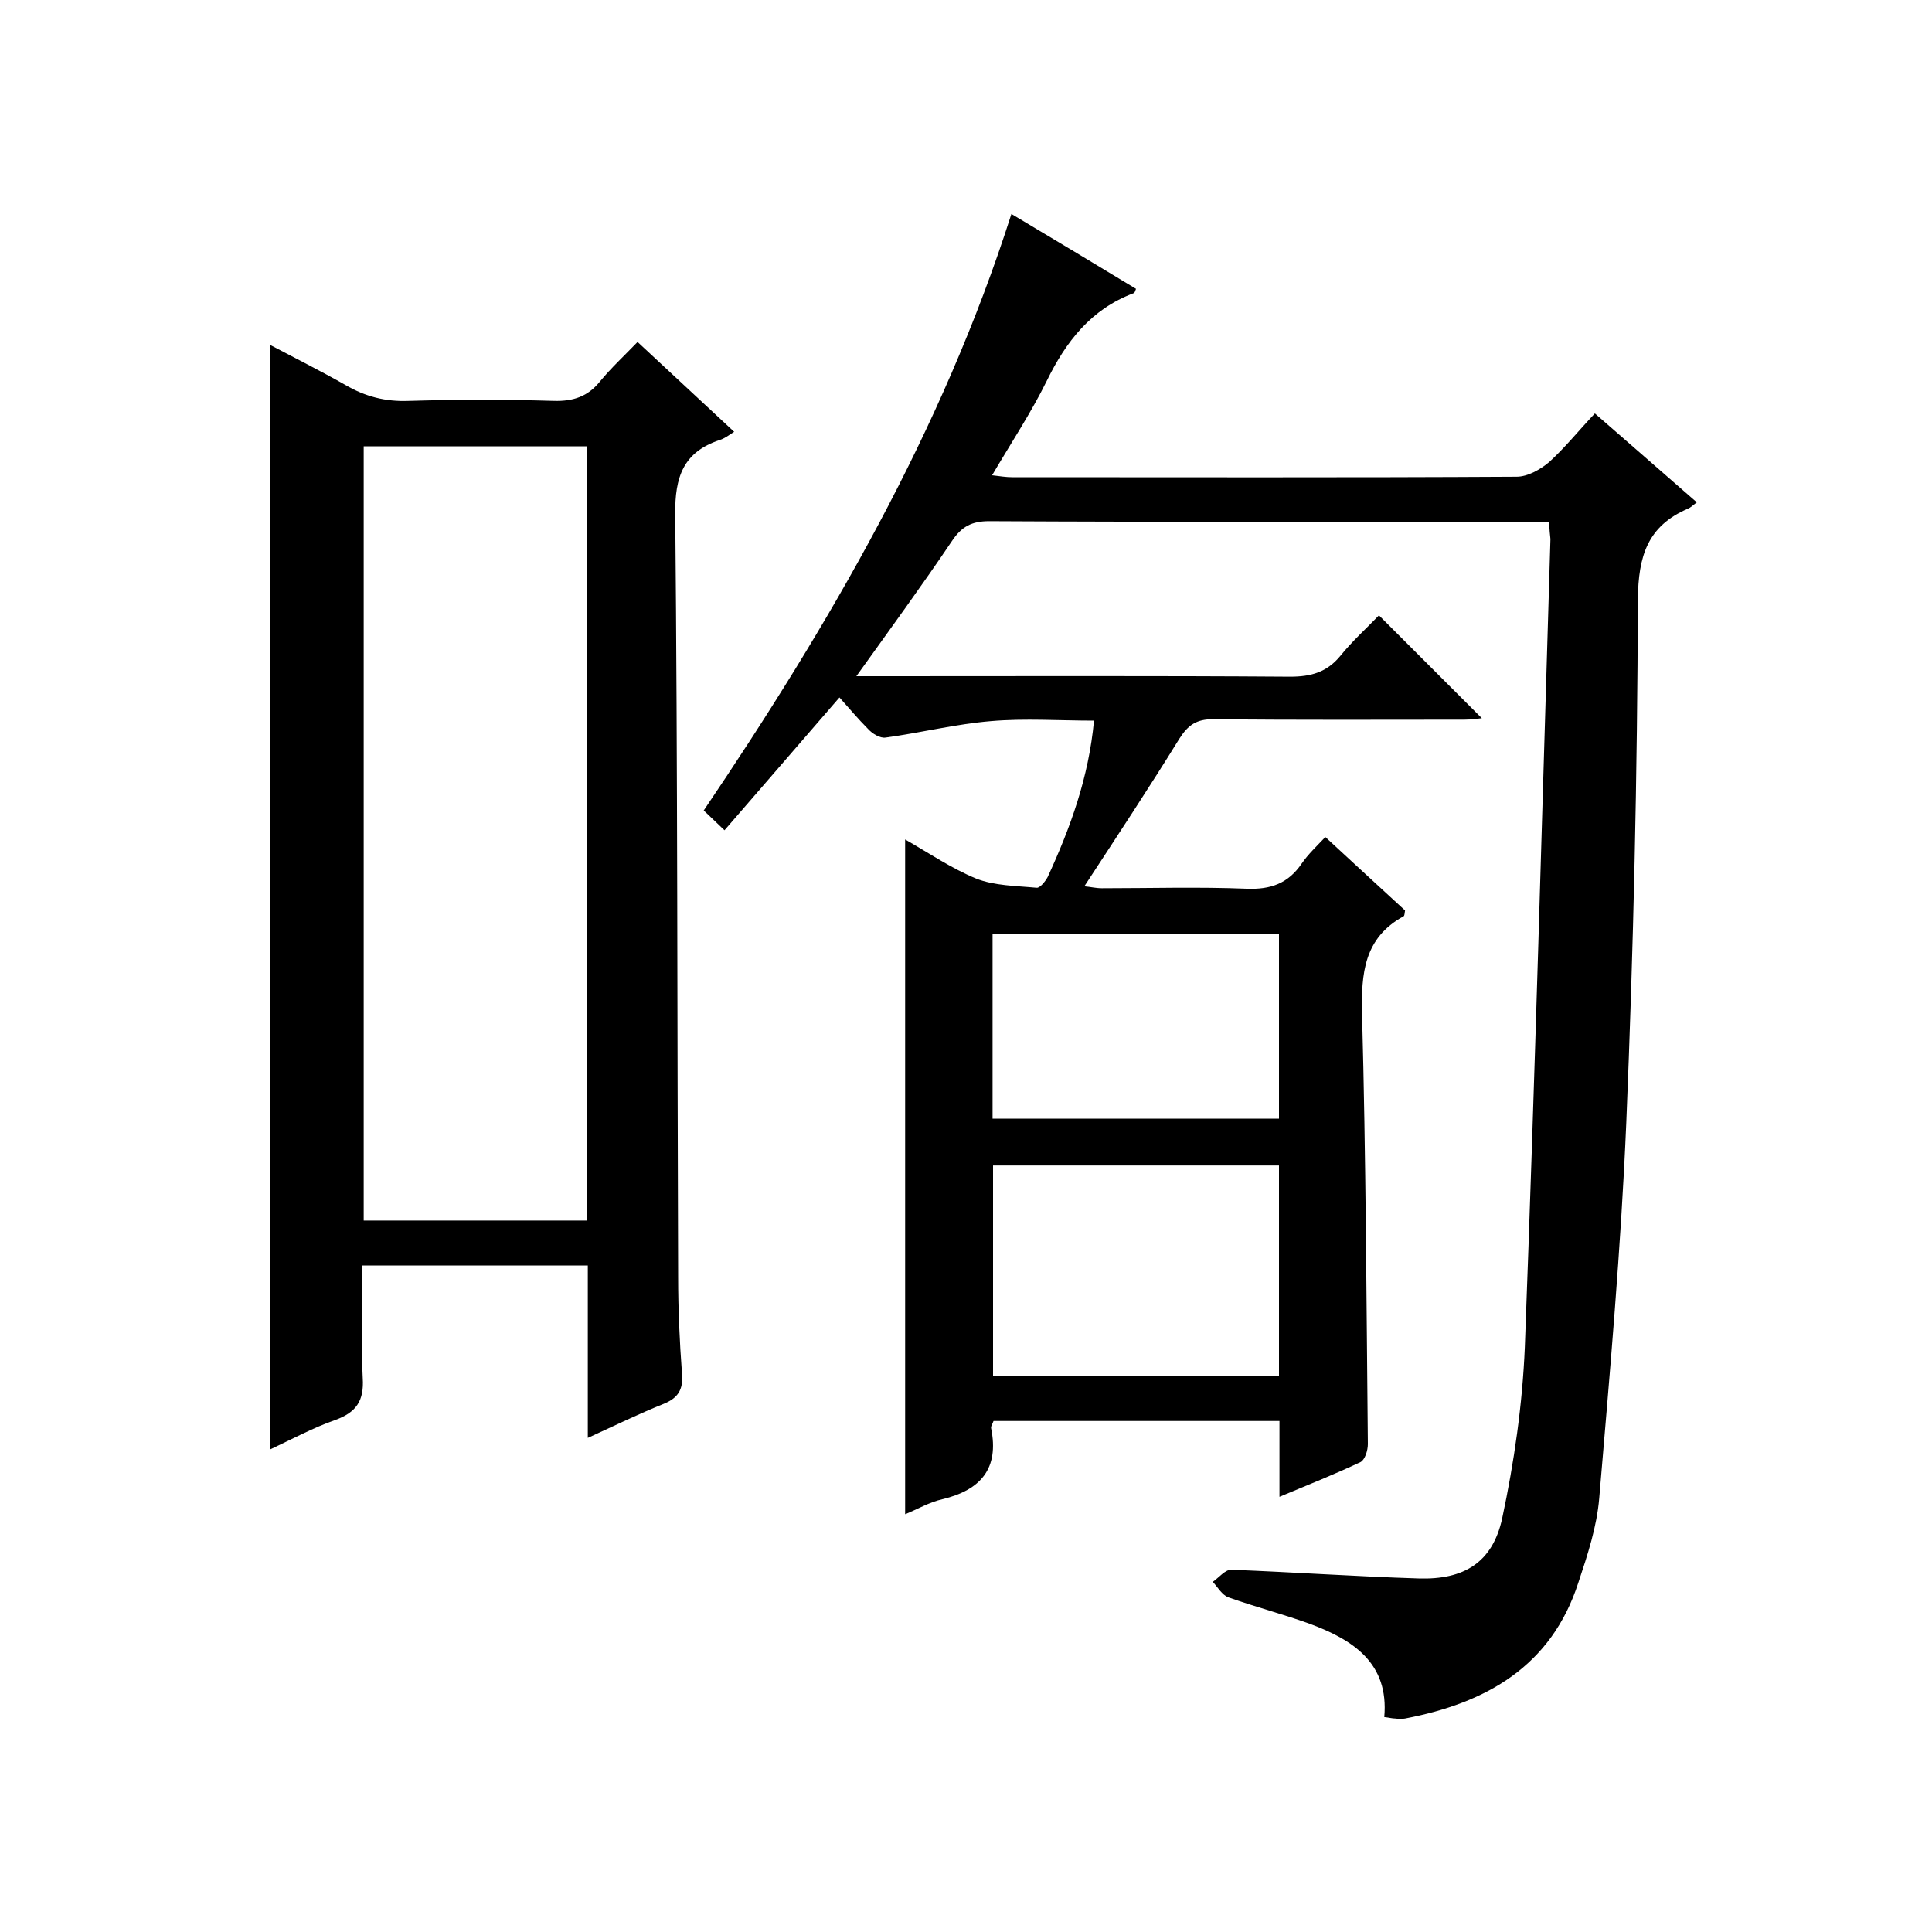 <svg enable-background="new 0 0 400 400" viewBox="0 0 400 400" xmlns="http://www.w3.org/2000/svg"><path d="m320.7 108c-2.1 0-3.7 0-5.4 0-36.8 0-73.7.1-110.5-.1-3.6 0-5.7 1.1-7.7 4.1-6.2 9.2-12.7 18.1-19.8 28h6.3c27.8 0 55.7-.1 83.5.1 4.3 0 7.6-.9 10.4-4.3 2.5-3.1 5.5-5.8 8-8.4l21.3 21.3c-.8.1-2.2.3-3.6.3-17.3 0-34.7.1-52-.1-3.5 0-5.2 1.2-7 4-6.3 10.2-12.9 20.2-19.7 30.6 1.2.1 2.4.4 3.6.4 10 0 20-.3 30 .1 5 .2 8.6-1.1 11.4-5.2 1.3-1.9 3-3.5 4.9-5.5 5.7 5.3 11.2 10.3 16.5 15.2-.1.6-.1 1.1-.3 1.2-8.2 4.5-8.8 11.8-8.6 20.3.8 29.6.9 59.3 1.2 89 0 1.3-.6 3.2-1.5 3.7-5.3 2.5-10.8 4.7-16.8 7.2 0-5.6 0-10.5 0-15.7-20 0-39.5 0-59.2 0-.2.6-.6 1.1-.5 1.5 1.7 8.4-2.2 12.8-10.1 14.7-2.7.6-5.2 2.1-7.7 3.1 0-46.6 0-92.9 0-139.7 4.9 2.8 9.6 6 14.7 8.1 3.8 1.5 8.3 1.5 12.5 1.9.7.1 1.8-1.3 2.3-2.2 4.7-10.2 8.5-20.6 9.6-32.4-7.2 0-14.3-.5-21.3.1-7.3.6-14.5 2.4-21.8 3.4-1.2.2-2.8-.8-3.7-1.8-2.1-2.1-4-4.4-5.9-6.5-8 9.2-15.8 18.3-23.8 27.5-1.7-1.6-2.8-2.7-4.3-4.1 26-38.5 49.3-78.4 63.7-123.5 8.9 5.3 17.4 10.4 25.8 15.5-.2.5-.3.9-.5.9-8.8 3.3-14 10-18 18.2-3.2 6.5-7.3 12.7-11.3 19.5 1.7.2 2.9.4 4.1.4 34.8 0 69.7.1 104.5-.1 2.3 0 4.9-1.5 6.7-3 3.3-3 6.1-6.5 9.5-10.1 7.1 6.2 13.9 12.1 21.1 18.4-.8.6-1.3 1.1-1.8 1.3-8.4 3.6-10.3 9.8-10.4 18.8-.1 36.1-.9 72.3-2.4 108.4-1.1 25.9-3.4 51.8-5.6 77.7-.5 5.9-2.4 11.7-4.3 17.4-5.6 17.4-19.1 25-35.9 28.2-.6.1-1.3.1-2 0-.7 0-1.3-.2-2.3-.3 1-11.2-6.5-16-15.4-19.3-5.5-2-11.3-3.5-16.9-5.5-1.3-.5-2.2-2.1-3.2-3.2 1.3-.9 2.6-2.6 3.9-2.5 12.9.5 25.8 1.4 38.7 1.8 9.4.3 15.3-3.3 17.3-12.4 2.5-11.7 4.2-23.6 4.7-35.5 2.1-55.8 3.6-111.5 5.3-167.3-.1-.9-.2-1.9-.3-3.6zm-55.9 133.3c-20 0-39.5 0-59.2 0v43.5h59.2c0-14.6 0-28.8 0-43.5zm-59.3-9.7h59.3c0-13 0-25.5 0-38.3-19.9 0-39.6 0-59.3 0z"/><path d="m55.9 71.4c5.3 2.8 10.5 5.4 15.6 8.3 4.1 2.4 8.3 3.5 13.2 3.3 10-.3 20-.3 30 0 4 .1 7-.9 9.5-4 2.3-2.8 5-5.3 7.8-8.2 6.8 6.3 13.2 12.3 20 18.6-1.1.7-2 1.4-3 1.7-7.5 2.5-9.3 7.6-9.2 15.4.5 52.6.4 105.3.6 157.9 0 6.7.3 13.3.8 20 .3 3.4-.9 5.1-3.9 6.3-5 2-9.9 4.4-15.6 7 0-12.3 0-23.9 0-35.7-15.7 0-30.8 0-46.7 0 0 7.8-.3 15.5.1 23.3.3 4.7-1.3 7.1-5.7 8.7-4.6 1.6-9 4-13.5 6.1 0-76.2 0-152.1 0-228.7zm65.6 21c-15.8 0-31 0-46.2 0v160.3h46.2c0-53.6 0-106.8 0-160.3z"/></svg>